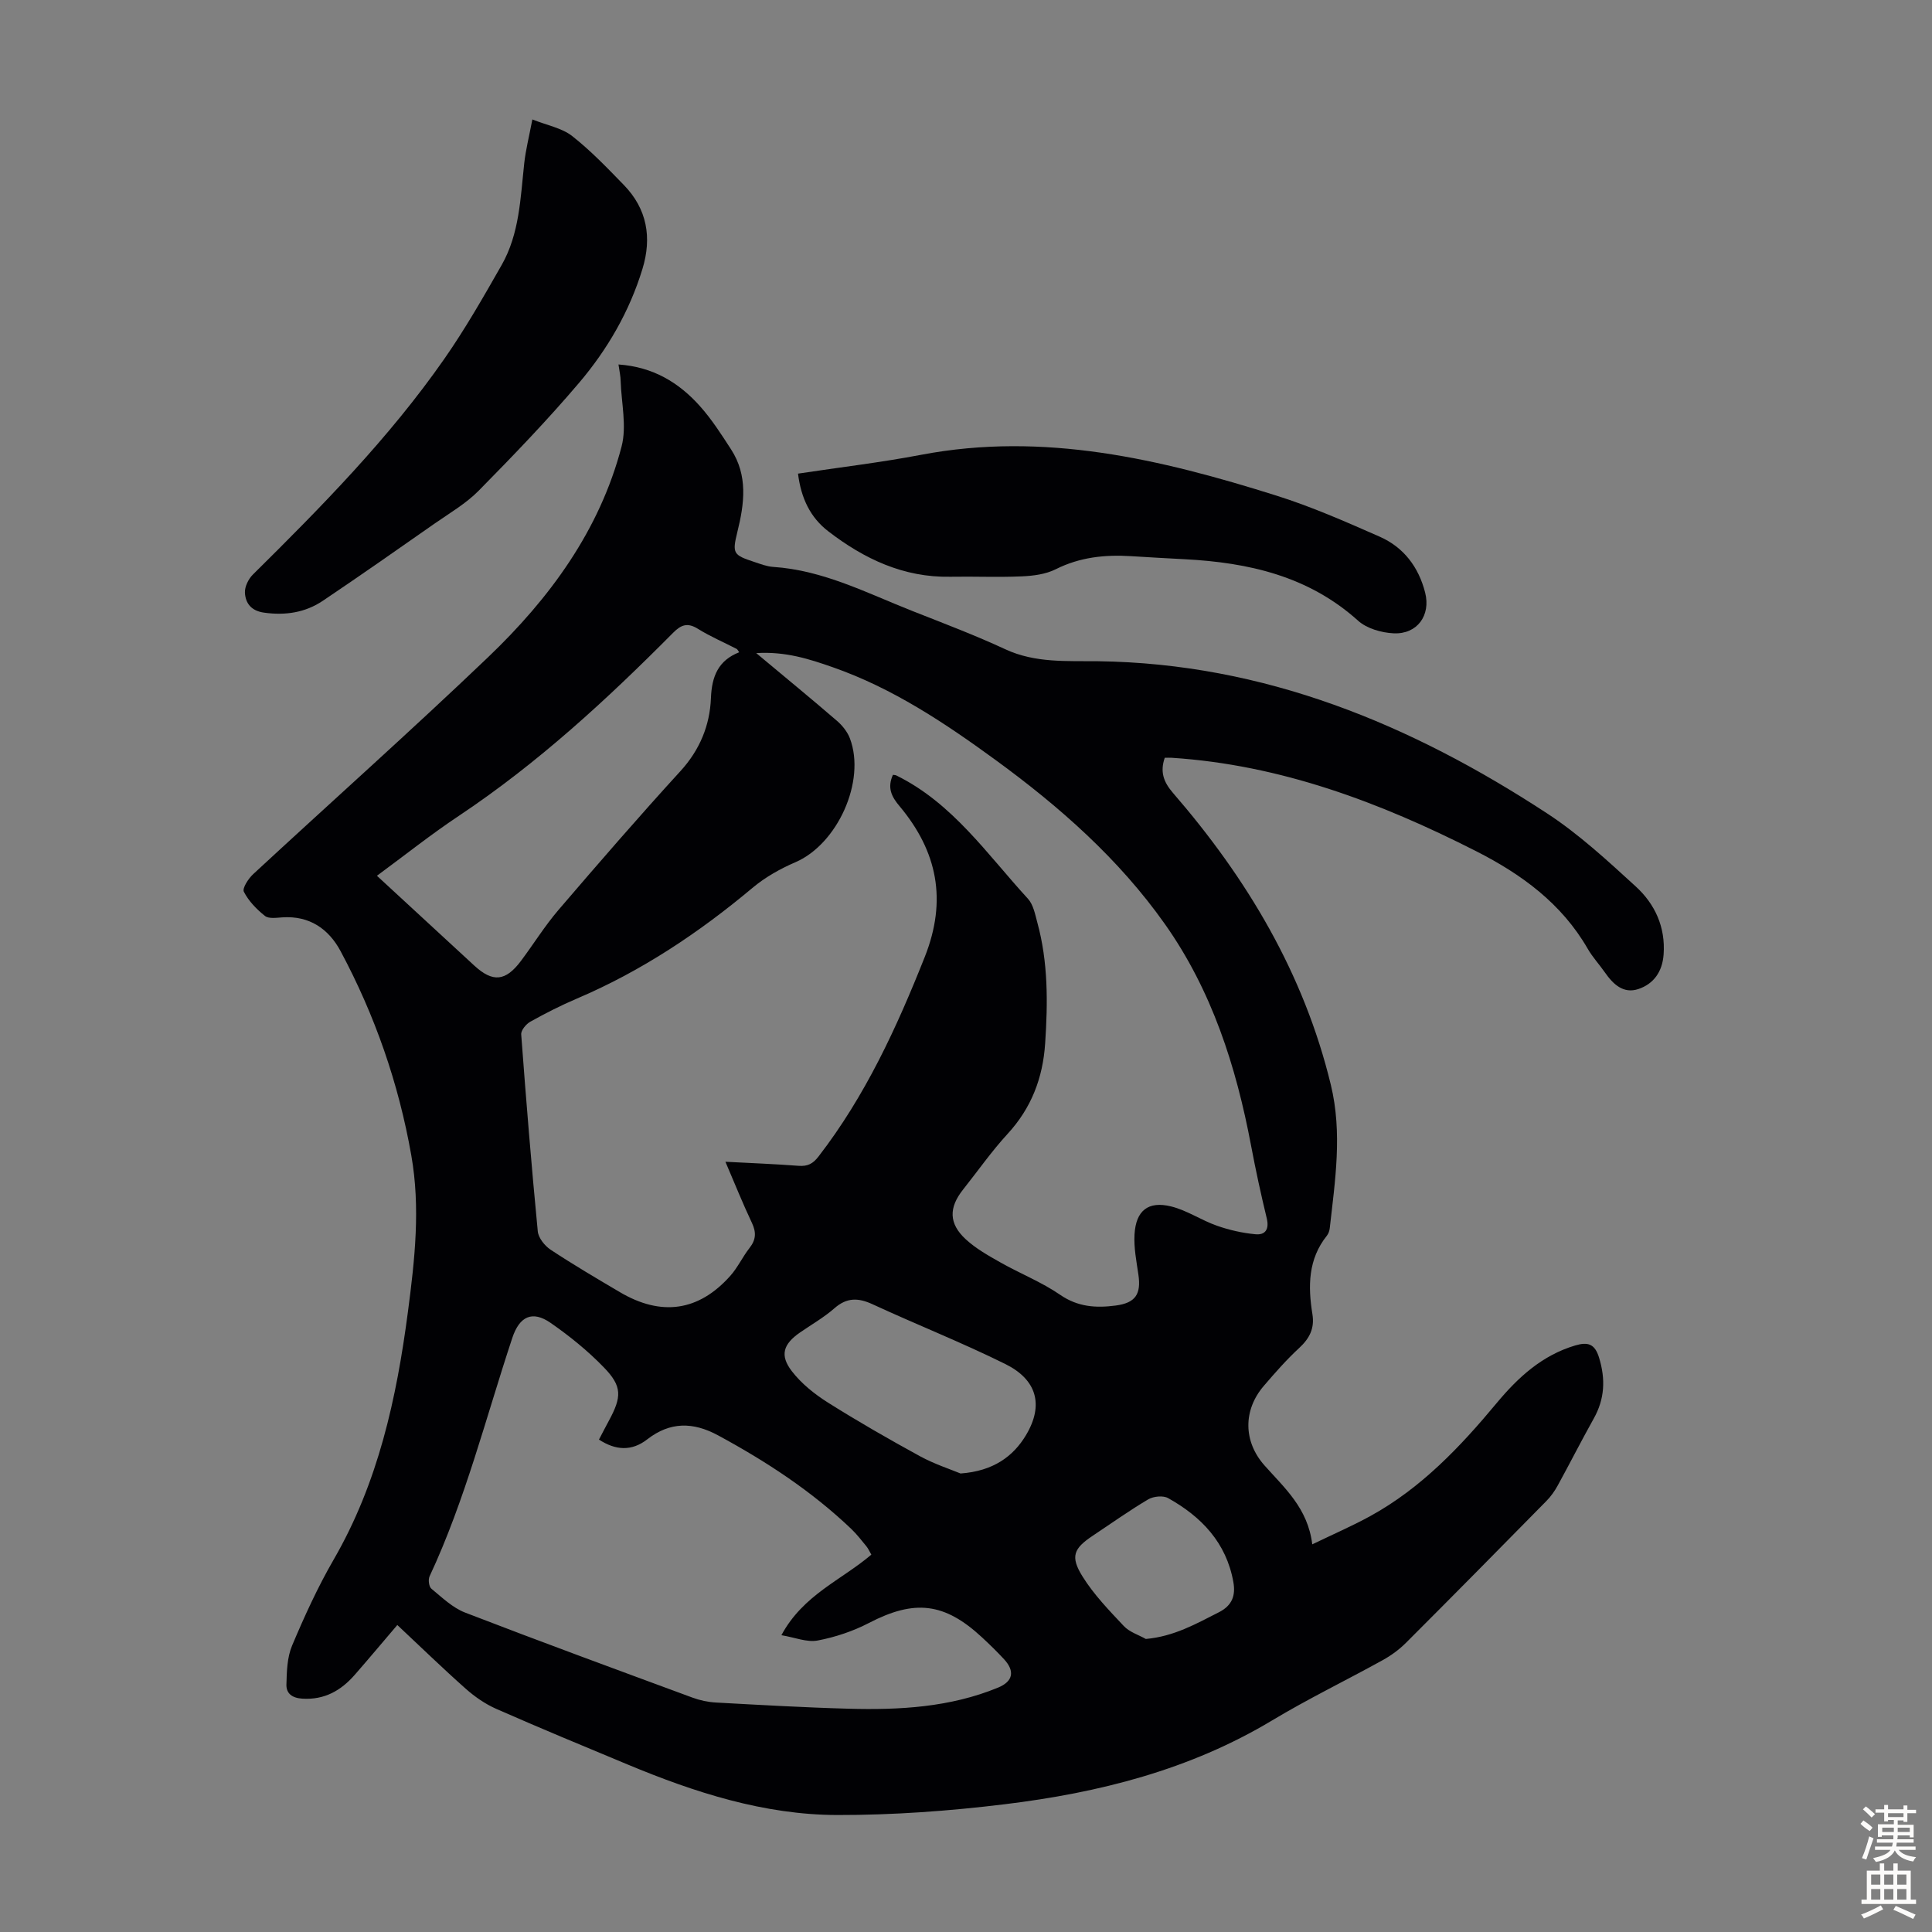 <svg enable-background="new 0 0 400 400" viewBox="0 0 400 400" xmlns="http://www.w3.org/2000/svg"><rect x="0" y="0" width="400" height="400" fill="#808080" stroke="none"/><g fill="#010104"><path d="m128.05 75.46c7.16.5 12.51 3.75 16.86 8.62 2.44 2.73 4.45 5.87 6.45 8.96 3.52 5.43 2.76 11.23 1.3 17.11-1.1 4.46-.84 4.76 3.52 6.2 1.27.42 2.57.93 3.88 1.02 10.4.68 19.49 5.45 28.91 9.16 6.45 2.54 12.94 5 19.21 7.91 6.19 2.87 12.78 2.38 19.14 2.46 34.46.46 64.76 13.03 93 31.51 6.59 4.31 12.49 9.77 18.33 15.11 3.99 3.64 6.2 8.42 5.78 14.12-.26 3.52-2.03 6.06-5.22 7.13-3.12 1.04-5.24-1.01-6.94-3.45-1.15-1.65-2.55-3.15-3.55-4.89-5.41-9.39-13.71-15.43-23.12-20.21-19.88-10.1-40.48-17.87-63.01-19.33-.44-.03-.88 0-1.44 0-.98 2.83-.31 4.95 1.69 7.26 15.35 17.73 27.12 37.4 32.7 60.47 2.41 9.97.88 19.79-.23 29.67-.06.53-.26 1.13-.59 1.54-3.91 4.88-3.93 10.49-3 16.24.48 2.95-.59 5.03-2.73 7.01-2.62 2.42-5 5.13-7.33 7.85-4.33 5.04-4.24 11.53.13 16.46 4.13 4.66 8.98 8.83 9.9 16.35 4.43-2.14 8.37-3.84 12.1-5.9 10.47-5.77 18.54-14.28 26.09-23.36 4.42-5.31 9.39-9.88 16.26-11.92 2.61-.77 4.05-.35 4.93 2.53 1.36 4.44 1.18 8.53-1.1 12.6-2.56 4.58-4.94 9.27-7.46 13.87-.63 1.15-1.42 2.27-2.34 3.2-9.65 9.82-19.33 19.62-29.06 29.35-1.4 1.4-3.06 2.62-4.79 3.58-7.63 4.22-15.5 8.03-22.97 12.52-17.06 10.24-35.84 14.96-55.26 17.33-11.51 1.41-23.17 2.26-34.76 2.24-15.17-.04-29.5-4.67-43.41-10.47-9.08-3.78-18.16-7.54-27.16-11.5-2.29-1.01-4.46-2.51-6.34-4.18-4.76-4.22-9.32-8.66-14.16-13.19-3.04 3.56-5.89 6.97-8.81 10.31-2.85 3.26-6.26 5.22-10.84 4.94-2.12-.13-3.35-1.06-3.31-2.9.07-2.71.14-5.64 1.17-8.08 2.56-6.07 5.31-12.1 8.6-17.79 9.22-15.93 13.03-33.37 15.39-51.35 1.42-10.8 2.61-21.52.69-32.39-2.62-14.88-7.52-28.97-14.64-42.26-2.47-4.61-6.45-7.37-12.06-6.99-1.21.08-2.81.33-3.6-.3-1.72-1.37-3.37-3.07-4.36-5-.37-.72.93-2.72 1.92-3.64 16.18-14.98 32.66-29.65 48.6-44.88 12.76-12.19 23.13-26.26 27.68-43.66 1.1-4.21-.04-9.02-.19-13.55-.01-1-.24-1.99-.45-3.44zm56.82 84.96c.3.05.54.04.73.14 11.65 5.74 18.79 16.33 27.22 25.51 1.12 1.22 1.49 3.23 1.95 4.94 2.25 8.21 2.18 16.57 1.62 24.98-.47 7.19-2.85 13.41-7.78 18.77-3.32 3.61-6.16 7.68-9.22 11.53-2.97 3.74-2.97 7.03.55 10.28 2.1 1.94 4.69 3.39 7.2 4.81 4.08 2.31 8.53 4.06 12.36 6.7 3.67 2.53 7.44 2.75 11.48 2.22 4.11-.54 5.31-2.35 4.71-6.42-.4-2.75-.96-5.55-.8-8.3.28-4.93 2.82-6.98 7.58-5.8 3.29.81 6.25 2.86 9.48 3.99 2.56.9 5.29 1.52 8 1.77 2.03.19 2.86-1.05 2.32-3.29-1.21-5-2.3-10.02-3.25-15.07-3.1-16.42-8.12-32.12-17.86-45.89-9.54-13.49-21.79-24.28-35.06-33.96-10.5-7.66-21.3-14.86-33.69-19.19-4.86-1.7-9.8-3.3-15.84-2.92 5.95 4.97 11.38 9.42 16.69 14 1.13.97 2.19 2.29 2.71 3.67 3.34 8.87-2.6 21.88-11.28 25.62-3.13 1.35-6.24 3.09-8.84 5.27-11.12 9.32-23.05 17.28-36.44 22.98-3.29 1.4-6.49 3.03-9.61 4.77-.88.49-1.95 1.78-1.89 2.63 1.01 13.6 2.12 27.2 3.43 40.77.13 1.37 1.45 3.02 2.69 3.83 4.66 3.08 9.49 5.92 14.3 8.76 8.59 5.07 16.32 3.97 22.86-3.36 1.55-1.73 2.55-3.94 3.99-5.78 1.35-1.71 1.42-3.24.49-5.21-1.9-4.01-3.55-8.14-5.48-12.64 5.37.28 10.27.47 15.15.84 1.88.14 2.97-.42 4.15-1.96 9.67-12.53 16.16-26.65 21.97-41.28 4.67-11.77 2.61-21.85-5.19-31.19-1.68-1.98-2.62-3.82-1.4-6.52zm-60.86 137.63c.69-1.32 1.35-2.61 2.04-3.88 2.7-4.98 2.79-7.14-1.04-11.08-3.31-3.42-7.09-6.48-11.01-9.2-3.78-2.62-6.45-1.38-7.94 3.13-5.48 16.52-9.71 33.48-17.12 49.34-.32.68-.14 2.14.37 2.56 2.21 1.82 4.4 3.95 6.99 4.95 15.62 6.03 31.35 11.8 47.06 17.6 1.54.57 3.23.93 4.86 1.02 9.15.5 18.3 1.03 27.46 1.28 10.54.29 21.03-.28 30.96-4.37 3.1-1.28 3.52-3.39 1.25-5.86-1.44-1.56-2.96-3.04-4.52-4.49-7.83-7.29-14.02-7.93-23.43-3.05-3.31 1.72-7 2.96-10.66 3.65-2.22.42-4.72-.64-7.5-1.1 4.52-8.39 12.45-11.41 18.62-16.68-.37-.64-.63-1.25-1.04-1.75-.99-1.21-1.96-2.46-3.08-3.54-8.23-7.86-17.64-14.01-27.62-19.41-5.18-2.8-9.93-2.83-14.64.82-3.22 2.51-6.54 2.32-10.01.06zm-45.97-116.73c6.86 6.33 13.5 12.47 20.15 18.59 3.85 3.54 6.49 3.28 9.69-.99 2.61-3.49 4.92-7.23 7.75-10.53 8.3-9.69 16.65-19.33 25.25-28.74 4-4.38 6.09-9.47 6.31-15.11.18-4.55 1.53-7.8 5.86-9.5-.29-.38-.38-.62-.55-.7-2.68-1.38-5.47-2.57-8.02-4.16-2.16-1.34-3.48-.82-5.14.85-13.72 13.83-28.01 26.99-44.29 37.85-5.75 3.82-11.17 8.14-17.01 12.44zm120.83 123.75c6.8-.49 10.94-3.57 13.55-7.94 3.75-6.27 2.23-11.51-4.31-14.74-8.99-4.45-18.35-8.15-27.46-12.36-2.97-1.37-5.33-1.42-7.9.84-2.17 1.9-4.73 3.36-7.12 5.01-3.46 2.4-4.24 4.7-1.68 8.02 1.98 2.57 4.7 4.74 7.47 6.49 6.23 3.92 12.62 7.59 19.08 11.12 2.98 1.62 6.28 2.69 8.37 3.56zm38.36 34.26c5.84-.52 10.41-3.14 15.11-5.52 2.79-1.41 3.51-3.49 3.01-6.29-1.46-8.13-6.6-13.5-13.5-17.35-1.03-.58-3.03-.38-4.11.25-3.94 2.33-7.68 5-11.5 7.54-3.95 2.63-4.7 4.29-2.11 8.44 2.33 3.74 5.49 7.01 8.53 10.24 1.17 1.26 3.03 1.82 4.57 2.69z"/><path d="m110.22 24.73c3.11 1.24 6.11 1.77 8.23 3.43 3.85 3.02 7.28 6.61 10.71 10.14 4.82 4.96 5.84 10.89 3.85 17.39-2.68 8.78-7.23 16.63-13.1 23.55-6.58 7.75-13.66 15.1-20.8 22.35-2.62 2.66-5.99 4.62-9.1 6.79-7.69 5.38-15.37 10.76-23.16 16-3.66 2.46-7.77 3.08-12.19 2.46-2.63-.37-3.83-1.92-3.95-4.12-.07-1.24.73-2.86 1.66-3.78 14.17-14.01 28.16-28.21 39.6-44.61 4.34-6.22 8.12-12.84 11.88-19.44 3.71-6.5 3.9-13.89 4.69-21.11.3-2.74.99-5.43 1.68-9.05z"/><path d="m165.22 98.06c8.73-1.32 17.17-2.31 25.5-3.9 25.4-4.83 49.56.9 73.48 8.43 7.32 2.3 14.4 5.42 21.44 8.52 4.97 2.19 8.07 6.28 9.42 11.58 1.2 4.7-1.63 8.66-6.52 8.43-2.52-.12-5.55-.98-7.36-2.61-10.28-9.25-22.69-12.04-35.92-12.73-3.68-.19-7.37-.4-11.05-.63-5.42-.34-10.62.19-15.62 2.7-2.09 1.05-4.68 1.38-7.07 1.48-4.91.22-9.85-.01-14.77.08-9.67.18-17.84-3.7-25.25-9.4-3.7-2.83-5.65-6.83-6.28-11.95z"/></g><path d="m385.2 377.6.6-.7c.6.4 1.3.9 1.9 1.5l-.6.7c-.8-.5-1.4-1-1.9-1.5zm.3 7.1c.6-1.4 1.1-2.9 1.5-4.5.3.1.6.3.9.4-.5 1.4-1 2.9-1.5 4.4zm.2-10.1.6-.6c.7.5 1.3 1.1 1.9 1.6l-.7.7c-.6-.6-1.2-1.2-1.8-1.7zm8.4-.8h.8v.9h1.8v.7h-1.8v1.8h-.8v-.3h-1.2v.9h3.3v2.6h-.8v-.4h-2.5c0 .3 0 .6-.1.8h3.4v.7h-3.5c0 .3-.1.6-.1.8h4v.7h-3.5c.7.9 1.9 1.3 3.6 1.5-.2.2-.4.5-.6.9-1.9-.3-3.2-1.1-3.8-2.3-.5 1.1-1.8 2-3.9 2.4-.2-.3-.4-.5-.6-.8 1.9-.4 3.1-.9 3.6-1.7h-3.2v-.7h3.5c.1-.2.1-.5.2-.8h-3.3v-.7h3.4c0-.2 0-.5 0-.8h-2.4v.3h-.8v-2.6h3.3v-.9h-1.2v.3h-.8v-1.8h-1.8v-.7h1.8v-.9h.8v.9h3.2zm-4.4 5.5h2.4c0-.3 0-.6 0-.9h-2.4zm1.2-3.1h3.2v-.8h-3.2zm4.4 2.2h-2.4v.9h2.5v-.9z" fill="#fcfbfa"/><path d="m389.2 385.8h.9v1.5h1.9v-1.5h.9v1.5h2.7v6h1.1v.9h-11.3v-.9h1.1v-6h2.7zm.2 8.7.5.8c-1.2.6-2.5 1.3-4 1.9-.2-.3-.3-.6-.6-.8 1.6-.6 3-1.3 4.1-1.9zm-2-4.3h1.9v-2.1h-1.9zm0 3.1h1.9v-2.2h-1.9zm2.7-3.1h1.9v-2.1h-1.9zm0 3.1h1.9v-2.2h-1.9zm2.4 1.3c1.4.6 2.7 1.2 4.1 1.8l-.5.9c-1.5-.7-2.8-1.4-4.1-1.9zm2.2-6.5h-1.9v2.1h1.9zm-1.9 5.2h1.9v-2.2h-1.9z" fill="#fcfbfa"/></svg>